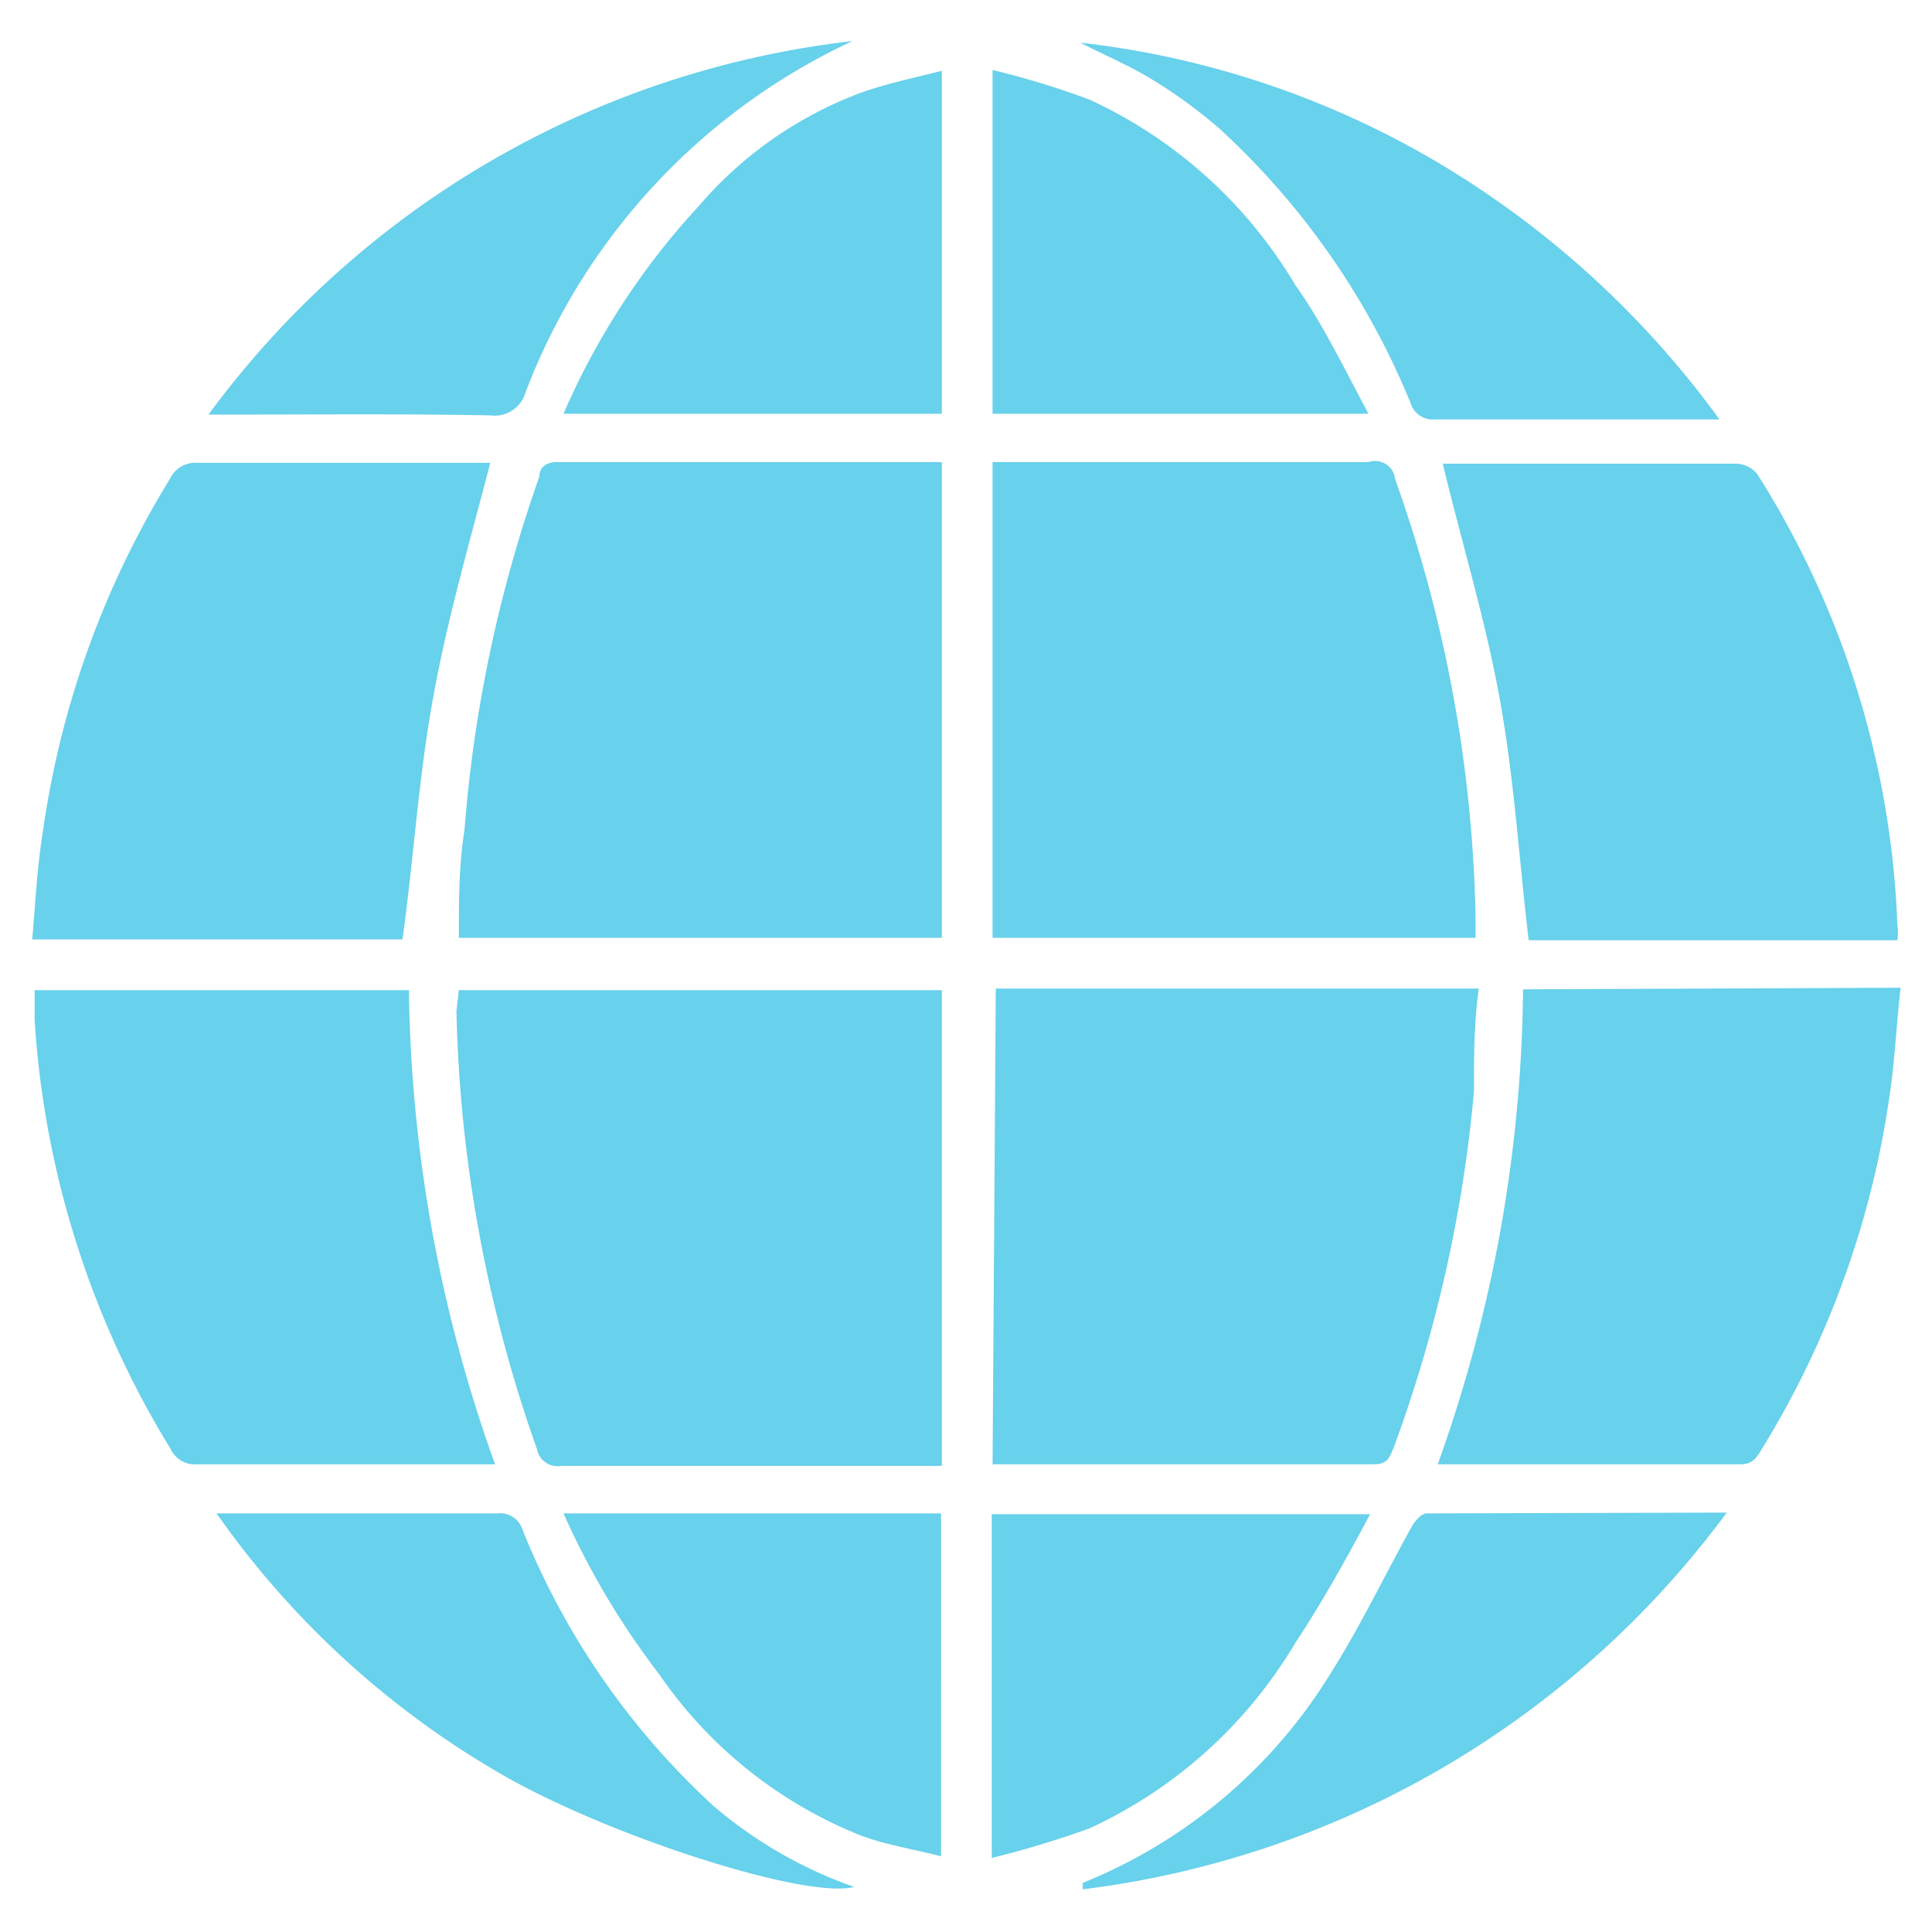 <svg id="Layer_1" data-name="Layer 1" xmlns="http://www.w3.org/2000/svg" xmlns:xlink="http://www.w3.org/1999/xlink" viewBox="0 0 24 24"><defs><style>.cls-1{fill:url(#Degradado_sin_nombre_3);}</style><linearGradient id="Degradado_sin_nombre_3" x1="0.4" y1="11.99" x2="23.61" y2="11.99" gradientUnits="userSpaceOnUse"><stop offset="0" stop-color="#68d1eb"/><stop offset="1" stop-color="#68d1eb"/></linearGradient></defs><path class="cls-1" d="M6.7,5.92c0-.11.08-.18.22-.18H11.7v5.91h-6c0-.45,0-.9.07-1.34A17.15,17.15,0,0,1,6.7,5.92Zm11.63,5.47a17.13,17.13,0,0,0-1-5.44A.25.25,0,0,0,17,5.74H12.33v5.91h6ZM5.67,12.56a17.41,17.41,0,0,0,1,5.44.26.26,0,0,0,.3.21H11.7V12.3h-6Zm6.66,5.63h4.74c.16,0,.19-.08.24-.2a17.2,17.2,0,0,0,1-4.43c0-.43,0-.85.06-1.28h-6ZM5.38,8.67c.18-1,.46-1.95.71-2.92H2.46a.35.35,0,0,0-.35.2A11.4,11.4,0,0,0,.53,10.35c-.07.43-.09.87-.13,1.32H5C5.14,10.66,5.2,9.65,5.38,8.67ZM17.92,5.75c.24,1,.53,1.94.71,2.93s.24,2,.36,3h4.58a.62.62,0,0,0,0-.19,11.24,11.24,0,0,0-1.74-5.6.35.35,0,0,0-.26-.13H17.92ZM6.15,18.19A18,18,0,0,1,5.08,12.3H.43c0,.13,0,.25,0,.37A11.57,11.57,0,0,0,2.12,18a.33.33,0,0,0,.33.19h3.7Zm12.77-5.9a17.89,17.89,0,0,1-1.06,5.9h3.76c.15,0,.2-.08.26-.18a11.45,11.45,0,0,0,1.6-4.45c.06-.42.08-.85.13-1.29ZM8.68,2.56A9.16,9.16,0,0,0,7,5.14H11.7V.88c-.36.09-.69.16-1,.27A4.91,4.91,0,0,0,8.68,2.56ZM8.19,20.8a5.51,5.51,0,0,0,2.5,2c.32.12.66.17,1,.26V18.8H7A9.9,9.9,0,0,0,8.19,20.8Zm7.9-17.26a5.79,5.79,0,0,0-2.55-2.3A10.1,10.1,0,0,0,12.33.87V5.14H17C16.7,4.58,16.42,4,16.09,3.54Zm0,16.87c.33-.5.61-1,.93-1.6h-4.7v4.27a11.75,11.75,0,0,0,1.22-.37A5.79,5.79,0,0,0,16.09,20.41ZM15.14,1.59A9.5,9.5,0,0,1,17.52,5a.29.29,0,0,0,.31.21h3.53A11.72,11.72,0,0,0,17.83,2,11.2,11.2,0,0,0,13.42.53c.29.15.6.28.88.45A6.2,6.2,0,0,1,15.14,1.59ZM6.49,19a.29.29,0,0,0-.31-.2c-1.1,0-2.19,0-3.28,0l-.21,0A11.09,11.09,0,0,0,6.16,22c1.31.78,3.84,1.6,4.45,1.44a5.48,5.48,0,0,1-1.74-1A9.41,9.41,0,0,1,6.49,19ZM6.09,5.16a.4.4,0,0,0,.44-.29A7.92,7.92,0,0,1,10.59.51a11.56,11.56,0,0,0-8,4.64H3C4,5.15,5,5.14,6.09,5.16ZM17.72,18.8c-.06,0-.14.09-.18.16-.34.61-.64,1.24-1,1.81a6.44,6.44,0,0,1-3.09,2.62l0,.08a11.73,11.73,0,0,0,8-4.68Z"/></svg>